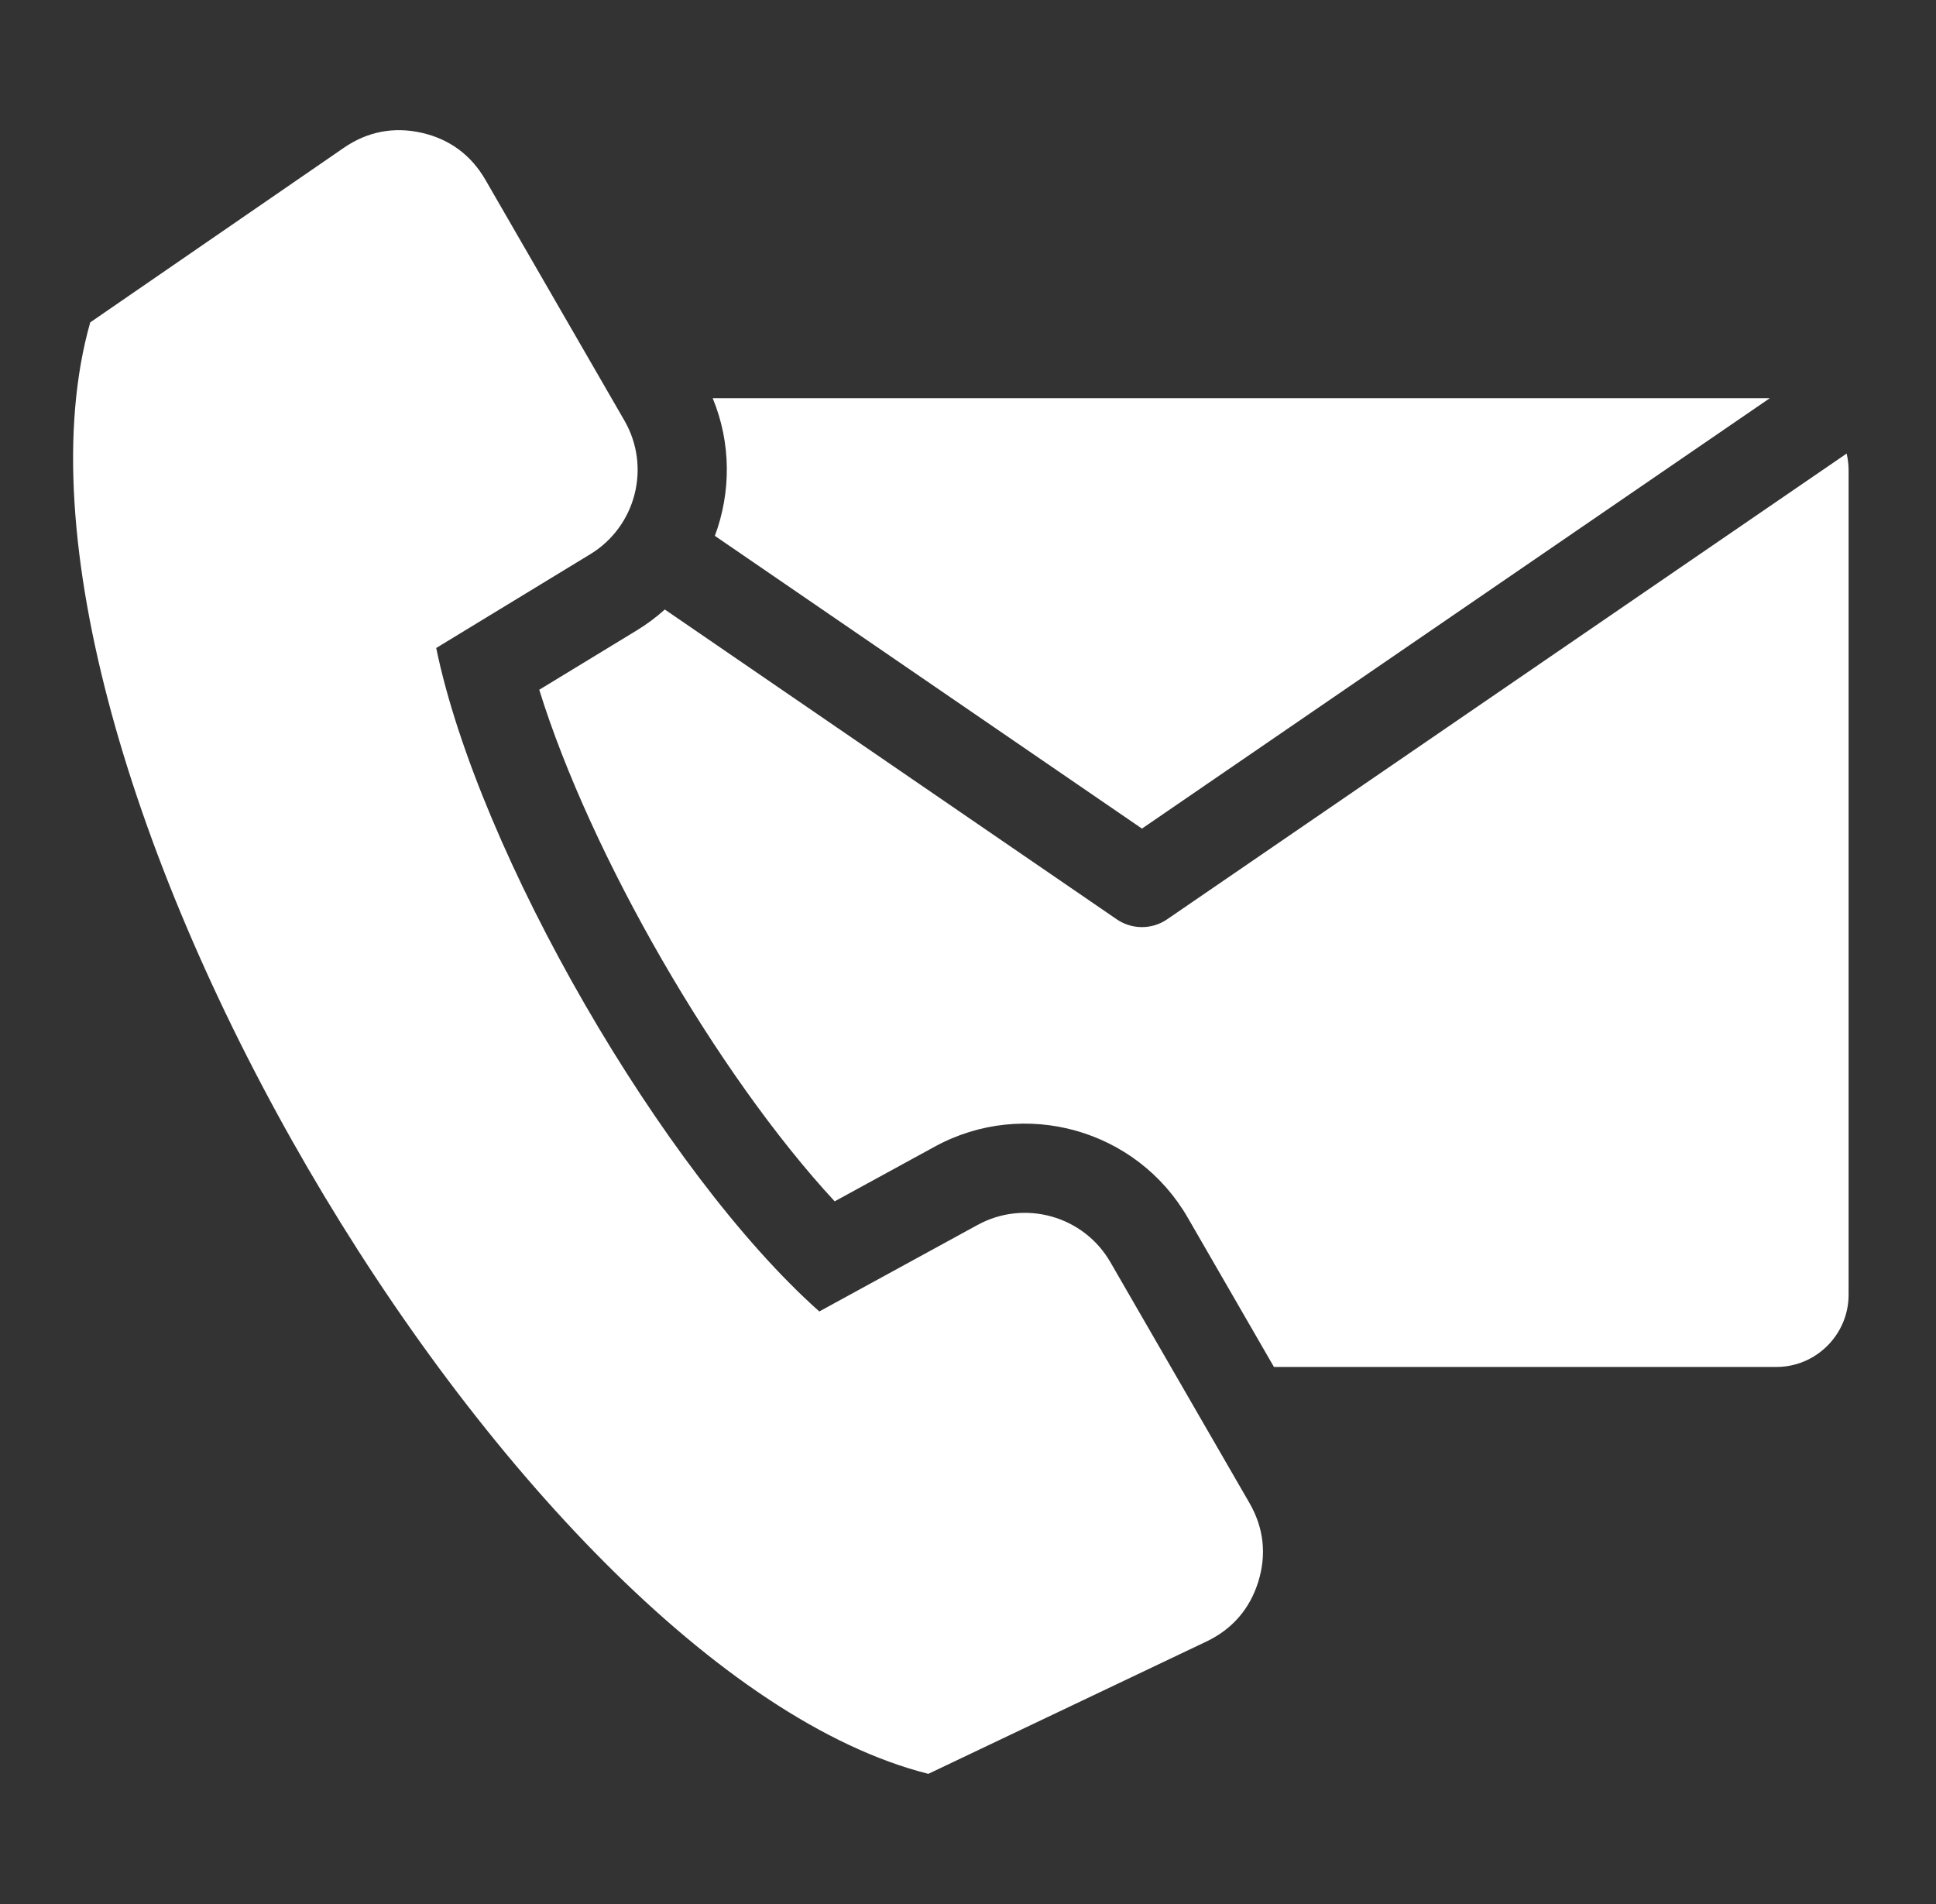 <svg width="61" height="60" viewBox="0 0 61 60" fill="none" xmlns="http://www.w3.org/2000/svg">
<rect x="0" y="0" width="61" height="60" fill="#333333" stroke="none"/>
<path fill-rule="evenodd" clip-rule="evenodd" d="M22.456 12.548H55.764L35.981 26.111L22.524 16.886C23.036 15.514 23.04 13.963 22.456 12.548ZM13.744 20.42L18.599 17.464C20.04 16.587 20.518 14.715 19.675 13.254L15.292 5.662C14.842 4.883 14.161 4.382 13.284 4.184C12.407 3.986 11.577 4.146 10.836 4.656L2.843 10.159C-0.962 23.566 16.136 52.591 29.25 55.898L38.013 51.728C38.825 51.341 39.379 50.703 39.646 49.844C39.913 48.985 39.819 48.145 39.37 47.366L34.986 39.774C34.143 38.313 32.283 37.791 30.803 38.6L25.815 41.327C20.883 36.94 15.077 26.885 13.744 20.42ZM58.184 14.293L36.772 28.971C36.271 29.313 35.627 29.287 35.161 28.952L20.947 19.207C20.677 19.45 20.382 19.671 20.062 19.866L16.991 21.736C18.605 26.942 22.596 33.857 26.299 37.857L29.453 36.133C32.272 34.592 35.816 35.586 37.422 38.368L40.14 43.076H55.973C57.223 43.076 58.246 42.053 58.246 40.803V14.821C58.246 14.639 58.224 14.462 58.184 14.293Z" fill="white"/>
</svg>
